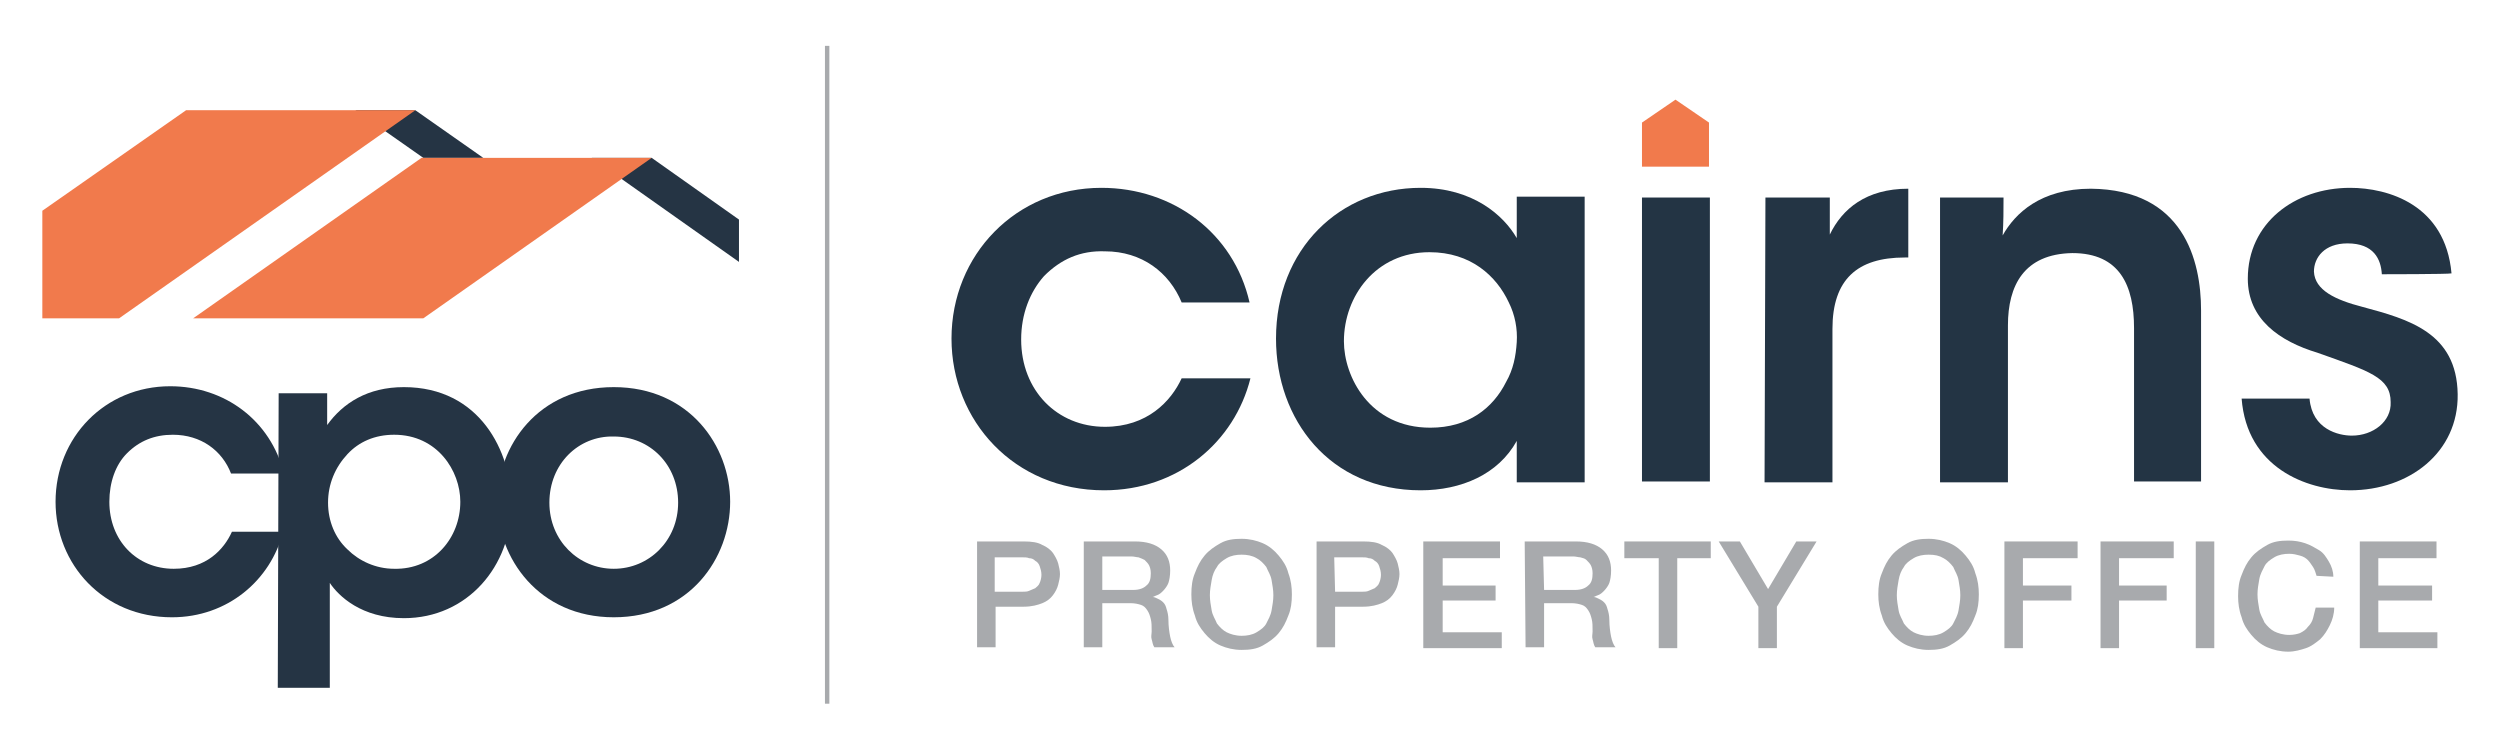 <?xml version="1.0" encoding="utf-8"?>
<!-- Generator: Adobe Illustrator 25.3.1, SVG Export Plug-In . SVG Version: 6.00 Build 0)  -->
<svg version="1.1" id="Layer_1" xmlns="http://www.w3.org/2000/svg" xmlns:xlink="http://www.w3.org/1999/xlink" x="0px" y="0px"
	 viewBox="0 0 283.5 85" style="enable-background:new 0 0 283.5 85;" xml:space="preserve">
<style type="text/css">
	.st0{fill:#253444;}
	.st1{fill:none;}
	.st2{fill:#F17A4C;}
	.st3{fill:#A8AAAD;}
	.st4{fill:#233444;}
	.st5{fill:none;stroke:#A8AAAD;stroke-width:0.5;}
</style>
<g>
	<path class="st0" d="M32.1,60.3c-1.4,5.5-6.3,9.7-12.6,9.7c-7.8,0-13.2-6-13.2-13.1c0-7.3,5.6-13.1,13-13.1
		c6.2,0,11.4,3.9,12.9,9.9h-6c-1-2.6-3.4-4.4-6.6-4.4c-2.1,0-3.8,0.7-5.2,2.1c-1.3,1.3-2,3.3-2,5.5c0,4.4,3.1,7.6,7.3,7.6
		c3.7,0,5.7-2.2,6.6-4.2C26.1,60.3,32.1,60.3,32.1,60.3z"/>
	<path class="st0" d="M52.2,56.9c0-3.5-2.6-7.6-7.5-7.6c-2.2,0-4,0.8-5.3,2.2C38,53,37.2,54.9,37.2,57s0.8,4,2.2,5.3
		c1.3,1.3,3.2,2.2,5.3,2.2C49.2,64.6,52.2,61,52.2,56.9L52.2,56.9L52.2,56.9z M31.6,44.6h5.5v3.6c1.8-2.5,4.6-4.3,8.7-4.3
		c8.6,0,12.2,7.3,12.2,13.3c0,7-5,12.9-12.2,12.9c-4.8,0-7.4-2.5-8.4-4v3.3V78h-5.9L31.6,44.6L31.6,44.6z"/>
	<path class="st0" d="M62.3,57c0,4.3,3.3,7.5,7.3,7.5s7.3-3.2,7.3-7.5s-3.2-7.5-7.3-7.5C65.6,49.4,62.3,52.6,62.3,57L62.3,57z
		 M56.4,56.9c0-6.3,4.6-13,13.2-13s13.2,6.7,13.2,13c0,6.4-4.6,13.1-13.2,13.1C61.1,70,56.4,63.3,56.4,56.9L56.4,56.9z"/>
	<polygon class="st0" points="47.1,12.5 40.3,12.5 48,17.9 54.8,17.9 	"/>
	<path class="st1" d="M73.9,17.9l10,7V10.3c0,0-3-5.1-8.1-5.1H11.3c0,0-4.8,0-6.5,2.8v15.9L21,12.5h26L13.5,36.1H4.8v39.8
		c0.6,1,1.7,2.4,3.5,3.3h71.6c2-0.7,3.9-1.9,3.9-4.4V29.7L67.1,17.9H73.9z"/>
	<polygon class="st0" points="73.9,17.9 67.1,17.9 83.8,29.7 83.8,24.9 	"/>
	<polygon class="st2" points="47.1,12.5 21.1,12.5 4.8,23.9 4.8,36.1 13.5,36.1 	"/>
	<polygon class="st2" points="47.8,17.9 73.9,17.9 48,36.1 21.9,36.1 	"/>
</g>
<path class="st3" d="M112.9,67.1h3.1c0.2,0,0.5,0,0.7-0.1s0.5-0.2,0.7-0.3c0.2-0.2,0.4-0.3,0.5-0.6c0.1-0.2,0.2-0.6,0.2-0.9
	c0-0.4-0.1-0.7-0.2-1c-0.1-0.3-0.3-0.5-0.5-0.6c-0.2-0.2-0.4-0.3-0.7-0.3c-0.2-0.1-0.5-0.1-0.8-0.1h-3.1v3.9H112.9z M110.8,61.4h5.3
	c0.9,0,1.6,0.1,2.1,0.4c0.5,0.2,1,0.6,1.2,0.9s0.5,0.8,0.6,1.2s0.2,0.8,0.2,1.2s-0.1,0.8-0.2,1.2s-0.3,0.8-0.6,1.2s-0.7,0.7-1.2,0.9
	s-1.2,0.4-2.1,0.4h-3.2v4.6h-2.1L110.8,61.4L110.8,61.4z"/>
<path class="st3" d="M125,66.9h3.5c0.7,0,1.2-0.2,1.5-0.5c0.4-0.3,0.5-0.8,0.5-1.4c0-0.4-0.1-0.7-0.2-0.9c-0.1-0.2-0.3-0.4-0.5-0.6
	c-0.2-0.1-0.4-0.2-0.7-0.3c-0.2,0-0.5-0.1-0.8-0.1H125V66.9z M122.9,61.4h5.8c1.3,0,2.3,0.3,3,0.9s1,1.4,1,2.4
	c0,0.6-0.1,1.1-0.2,1.4s-0.4,0.7-0.6,0.9c-0.2,0.2-0.4,0.4-0.7,0.5s-0.4,0.2-0.5,0.2l0,0c0.2,0,0.4,0.1,0.6,0.2
	c0.2,0.1,0.4,0.2,0.6,0.4c0.2,0.2,0.3,0.4,0.4,0.8c0.1,0.3,0.2,0.7,0.2,1.2c0,0.7,0.1,1.4,0.2,1.9s0.3,1,0.5,1.2h-2.3
	c-0.2-0.3-0.2-0.6-0.3-0.9s0-0.6,0-0.9c0-0.6,0-1-0.1-1.4s-0.2-0.7-0.4-1s-0.4-0.5-0.7-0.6s-0.7-0.2-1.2-0.2H125v5h-2.1V61.4
	L122.9,61.4z"/>
<path class="st3" d="M140.8,62.9c-0.6,0-1.2,0.1-1.7,0.4s-0.9,0.6-1.1,1c-0.3,0.4-0.5,0.9-0.6,1.5s-0.2,1.1-0.2,1.7s0.1,1.1,0.2,1.7
	s0.4,1,0.6,1.5c0.3,0.4,0.7,0.8,1.1,1s1,0.4,1.7,0.4c0.6,0,1.2-0.1,1.7-0.4s0.9-0.6,1.1-1s0.5-0.9,0.6-1.5s0.2-1.1,0.2-1.7
	s-0.1-1.1-0.2-1.7s-0.4-1-0.6-1.5c-0.3-0.4-0.7-0.8-1.1-1C142,63,141.4,62.9,140.8,62.9 M140.8,61.1c0.9,0,1.7,0.2,2.4,0.5
	s1.3,0.8,1.8,1.4c0.5,0.6,0.9,1.2,1.1,2c0.3,0.8,0.4,1.6,0.4,2.4c0,0.9-0.1,1.7-0.4,2.4c-0.3,0.8-0.6,1.4-1.1,2s-1.1,1-1.8,1.4
	s-1.5,0.5-2.4,0.5s-1.7-0.2-2.4-0.5s-1.3-0.8-1.8-1.4s-0.9-1.2-1.1-2c-0.3-0.8-0.4-1.6-0.4-2.4c0-0.9,0.1-1.7,0.4-2.4
	c0.3-0.8,0.6-1.4,1.1-2s1.1-1,1.8-1.4S139.9,61.1,140.8,61.1"/>
<path class="st3" d="M151.4,67.1h3.1c0.2,0,0.5,0,0.7-0.1s0.5-0.2,0.7-0.3c0.2-0.2,0.4-0.3,0.5-0.6c0.1-0.2,0.2-0.6,0.2-0.9
	c0-0.4-0.1-0.7-0.2-1c-0.1-0.3-0.3-0.5-0.5-0.6c-0.2-0.2-0.4-0.3-0.7-0.3c-0.2-0.1-0.5-0.1-0.8-0.1h-3.1L151.4,67.1L151.4,67.1z
	 M149.3,61.4h5.3c0.9,0,1.6,0.1,2.1,0.4c0.5,0.2,1,0.6,1.2,0.9s0.5,0.8,0.6,1.2s0.2,0.8,0.2,1.2s-0.1,0.8-0.2,1.2s-0.3,0.8-0.6,1.2
	c-0.3,0.4-0.7,0.7-1.2,0.9s-1.2,0.4-2.1,0.4h-3.2v4.6h-2.1V61.4L149.3,61.4z"/>
<polygon class="st3" points="161.4,61.4 170.1,61.4 170.1,63.3 163.6,63.3 163.6,66.4 169.6,66.4 169.6,68.1 163.6,68.1 163.6,71.7 
	170.3,71.7 170.3,73.5 161.4,73.5 "/>
<path class="st3" d="M175.1,66.9h3.5c0.7,0,1.2-0.2,1.5-0.5c0.4-0.3,0.5-0.8,0.5-1.4c0-0.4-0.1-0.7-0.2-0.9
	c-0.1-0.2-0.3-0.4-0.5-0.6s-0.4-0.2-0.7-0.3c-0.2,0-0.5-0.1-0.8-0.1H175L175.1,66.9L175.1,66.9z M172.9,61.4h5.8
	c1.3,0,2.3,0.3,3,0.9s1,1.4,1,2.4c0,0.6-0.1,1.1-0.2,1.4s-0.4,0.7-0.6,0.9s-0.4,0.4-0.7,0.5s-0.4,0.2-0.5,0.2l0,0
	c0.2,0,0.4,0.1,0.6,0.2s0.4,0.2,0.6,0.4c0.2,0.2,0.3,0.4,0.4,0.8c0.1,0.3,0.2,0.7,0.2,1.2c0,0.7,0.1,1.4,0.2,1.9s0.3,1,0.5,1.2h-2.3
	c-0.2-0.3-0.2-0.6-0.3-0.9s0-0.6,0-0.9c0-0.6,0-1-0.1-1.4s-0.2-0.7-0.4-1s-0.4-0.5-0.7-0.6s-0.7-0.2-1.2-0.2h-3.1v5H173L172.9,61.4
	L172.9,61.4z"/>
<polygon class="st3" points="184.2,61.4 194,61.4 194,63.3 190.2,63.3 190.2,73.5 188.1,73.5 188.1,63.3 184.2,63.3 "/>
<polygon class="st3" points="199.4,68.8 194.9,61.4 197.3,61.4 200.5,66.8 203.7,61.4 206,61.4 201.5,68.8 201.5,73.5 199.4,73.5 
	"/>
<path class="st3" d="M218.7,62.9c-0.6,0-1.2,0.1-1.7,0.4s-0.9,0.6-1.1,1c-0.3,0.4-0.5,0.9-0.6,1.5s-0.2,1.1-0.2,1.7s0.1,1.1,0.2,1.7
	s0.4,1,0.6,1.5c0.3,0.4,0.7,0.8,1.1,1s1,0.4,1.7,0.4c0.6,0,1.2-0.1,1.7-0.4s0.9-0.6,1.1-1s0.5-0.9,0.6-1.5s0.2-1.1,0.2-1.7
	s-0.1-1.1-0.2-1.7s-0.4-1-0.6-1.5c-0.3-0.4-0.7-0.8-1.1-1C219.9,63,219.4,62.9,218.7,62.9 M218.7,61.1c0.9,0,1.7,0.2,2.4,0.5
	s1.3,0.8,1.8,1.4c0.5,0.6,0.9,1.2,1.1,2c0.3,0.8,0.4,1.6,0.4,2.4c0,0.9-0.1,1.7-0.4,2.4c-0.3,0.8-0.6,1.4-1.1,2s-1.1,1-1.8,1.4
	s-1.5,0.5-2.4,0.5s-1.7-0.2-2.4-0.5s-1.3-0.8-1.8-1.4s-0.9-1.2-1.1-2c-0.3-0.8-0.4-1.6-0.4-2.4c0-0.9,0.1-1.7,0.4-2.4
	c0.3-0.8,0.6-1.4,1.1-2s1.1-1,1.8-1.4S217.8,61.1,218.7,61.1"/>
<polygon class="st3" points="227.3,61.4 235.6,61.4 235.6,63.3 229.4,63.3 229.4,66.4 234.9,66.4 234.9,68.1 229.4,68.1 229.4,73.5 
	227.3,73.5 "/>
<polygon class="st3" points="238.2,61.4 246.5,61.4 246.5,63.3 240.3,63.3 240.3,66.4 245.7,66.4 245.7,68.1 240.3,68.1 240.3,73.5 
	238.2,73.5 "/>
<rect x="249" y="61.4" class="st3" width="2.1" height="12.1"/>
<path class="st3" d="M262.7,65.3c-0.1-0.3-0.2-0.7-0.4-1c-0.2-0.3-0.4-0.6-0.6-0.8s-0.5-0.4-0.9-0.5s-0.7-0.2-1.2-0.2
	c-0.6,0-1.2,0.1-1.7,0.4s-0.9,0.6-1.1,1c-0.2,0.4-0.5,0.9-0.6,1.5s-0.2,1.1-0.2,1.7s0.1,1.1,0.2,1.7s0.4,1,0.6,1.5
	c0.3,0.4,0.7,0.8,1.1,1s1,0.4,1.7,0.4c0.5,0,0.9-0.1,1.2-0.2c0.4-0.2,0.7-0.4,0.9-0.7c0.3-0.3,0.5-0.6,0.6-1s0.2-0.8,0.3-1.2h2.1
	c0,0.7-0.2,1.4-0.5,2s-0.6,1.1-1.1,1.6c-0.5,0.4-1,0.8-1.6,1s-1.3,0.4-2,0.4c-0.9,0-1.7-0.2-2.4-0.5s-1.3-0.8-1.8-1.4
	s-0.9-1.2-1.1-2c-0.3-0.8-0.4-1.6-0.4-2.4c0-0.9,0.1-1.7,0.4-2.4c0.3-0.8,0.6-1.4,1.1-2s1.1-1,1.8-1.4s1.5-0.5,2.4-0.5
	c0.7,0,1.3,0.1,1.9,0.3s1.1,0.5,1.6,0.8s0.8,0.8,1.1,1.3c0.3,0.5,0.5,1.1,0.5,1.7L262.7,65.3L262.7,65.3z"/>
<polygon class="st3" points="267.6,61.4 276.3,61.4 276.3,63.3 269.7,63.3 269.7,66.4 275.8,66.4 275.8,68.1 269.7,68.1 269.7,71.7 
	276.4,71.7 276.4,73.5 267.6,73.5 "/>
<path class="st4" d="M141.8,42.9c-1.8,7.2-8.2,12.7-16.6,12.7c-10.2,0-17.3-7.9-17.3-17.2c0-9.5,7.3-17.1,17-17.1
	c8.1,0,15,5.1,16.8,13H134c-1.4-3.4-4.5-5.8-8.7-5.8c-2.8-0.1-5,0.9-6.9,2.8c-1.6,1.8-2.6,4.3-2.6,7.2c0,5.8,4.1,9.9,9.5,9.9
	c4.8,0,7.5-2.9,8.7-5.5H141.8L141.8,42.9z"/>
<path class="st4" d="M152.4,38.7c0,4,2.9,9.8,9.8,9.8c4.3,0,7.1-2.2,8.6-5.2c0.8-1.4,1.1-2.9,1.2-4.5c0.1-1.5-0.2-3.1-0.9-4.5
	c-1.4-3-4.3-5.7-9-5.7C156,28.6,152.4,33.6,152.4,38.7L152.4,38.7z M179.7,54.7H172V50c-2.1,3.8-6.3,5.6-10.9,5.6
	c-10.3,0-16.4-8-16.4-17.2c0-10.2,7.3-17.1,16.4-17.1c5.9,0,9.4,3.1,10.9,5.7v-4.7h7.7V54.7z"/>
<rect x="186.2" y="22.4" class="st4" width="7.7" height="32.2"/>
<path class="st4" d="M200.2,22.4h7.3v4.2c1.4-2.9,4.1-5.2,8.9-5.2v7.8H216c-5.4,0-8.2,2.5-8.2,8.1v17.4h-7.7L200.2,22.4L200.2,22.4z
	"/>
<path class="st4" d="M220,22.4h7.2c0,1.4,0,2.8-0.1,4.3c1.4-2.5,4.3-5.3,10-5.3c10.5,0.1,12.5,8.1,12.5,13.8v19.4H242V37.2
	c0-4.8-1.6-8.5-7-8.5c-5.5,0.1-7.3,3.7-7.3,8.2v17.8H220V22.4L220,22.4z"/>
<path class="st4" d="M270.1,31.1c-0.1-1.7-0.9-3.5-3.9-3.5c-2.6,0-3.8,1.6-3.8,3.2c0.1,2.1,2.4,3.2,5.5,4c5.2,1.4,10.7,2.9,10.8,9.9
	c0.1,6.6-5.5,10.9-12.2,10.9c-5,0-11.7-2.6-12.3-10.4h7.7c0.3,3.5,3.3,4.2,4.8,4.2c2.4,0,4.5-1.6,4.4-3.8c0-2.8-2.4-3.5-8.3-5.6
	c-4.3-1.3-7.9-3.8-7.9-8.4c0-6.3,5.3-10.3,11.6-10.3c4.3,0,10.8,1.9,11.5,9.7C277.7,31.1,270.1,31.1,270.1,31.1z"/>
<polygon class="st2" points="186.2,13.9 186.2,18.9 193.8,18.9 193.8,13.9 190,11.3 "/>
<line class="st5" x1="93.8" y1="5.2" x2="93.8" y2="79.8"/>
</svg>
